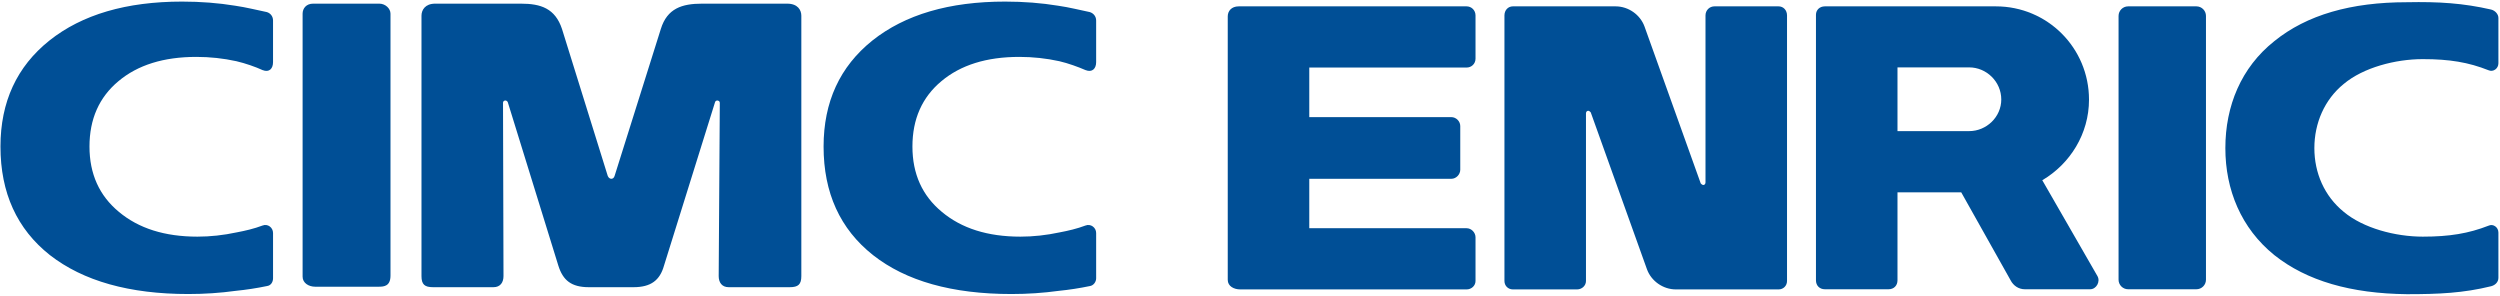 <svg version="1.2" xmlns="http://www.w3.org/2000/svg" viewBox="0 0 1573 186" width="1573" height="186">
	<title>esr-1-pdf-svg</title>
	<defs>
		<clipPath clipPathUnits="userSpaceOnUse" id="cp1">
			<path d="m-375.13-375.68h3943.31v5358.31h-3943.31z"/>
		</clipPath>
	</defs>
	<style>
		.s0 { fill: #004f96 } 
	</style>
	<g id="Clip-Path: Page 1" clip-path="url(#cp1)">
		<g id="Page 1">
			<path id="Path 300" class="s0" d="m165.2 44.1c-4.3-2-10.9-4.3-16.5-5.6q-12.3-2.7-25.2-2.7-30.8 0-49 15.3-18.2 15.2-18.2 41.1 0 25.8 18.5 41.1 18.6 15.6 49.4 15.6 12.2 0 24.8-2.7c5.3-1 10.9-2.3 16.2-4.3 3.3-1.3 6.6 1.3 6.6 4.7v28.5c0 2.3-1.3 4.6-3.9 4.9q-9.6 2-19.6 3-14.5 2-29.8 2-55.6 0-87.1-24.5-31.1-24.6-31.1-68.3 0-42.1 30.8-66.7 30.8-24.5 83.5-24.5 17.5 0 33.4 2.6c6.9 1 13.6 2.7 19.9 4 2.3 0.7 3.9 2.7 3.9 5.3v26.2c0 4-2.3 6.7-6.6 5zm517.8 0c-4.6-2-10.9-4.3-16.5-5.6q-12.3-2.7-25.2-2.7-30.8 0-49 15.3-18.2 15.2-18.2 41.1 0 25.8 18.5 41.1 18.6 15.6 49.4 15.6 12.2 0 24.8-2.7c5.3-1 10.9-2.3 16.2-4.3 3.3-1.3 6.7 1.3 6.7 4.7v28.5c0 2.3-1.7 4.6-4 4.9q-9.6 2-19.5 3-14.6 2-29.8 2-56 0-87.1-24.5-31.1-24.6-31.1-68.3 0-42.1 30.7-66.7 30.8-24.5 83.5-24.5 17.5 0 33.4 2.6c7 1 13.6 2.7 19.9 4 2.3 0.7 4 2.7 4 5.3v26.2c0 4-2.4 6.7-6.7 5zm-444.3-41.8c3.7 0 7 3 7 6.3v164.8c0 6.6-4 7-7.3 7h-40.1c-4 0-7.9-2.3-7.9-6.3v-165.5c0-3.3 2.3-6.3 6.6-6.3zm131.8 178.4c-11 0-16.3-4.3-19.2-13.6l-31.8-102.8c-0.7-1.6-3-1.3-3 0.4l0.3 109c0 4-2 7-6.3 7h-38c-5.3 0-7.3-1.7-7.3-7v-163.8c0-3.6 2.3-7.6 8.6-7.6h54c12.5 0 21.5 3 25.8 15.9l28.8 92.5c1 2.4 3.6 2.4 4.3 0l29.1-92.5c4-12.9 13.3-15.9 25.9-15.9h53.6c6.6 0 8.9 4 8.9 7.6v163.8c0 5.3-2 7-7.3 7h-38.4c-4.3 0-6.3-3-6.3-7l0.7-109c0-1.7-2.6-2-3-0.4l-32.1 102.8c-2.6 9.3-8.3 13.6-19.2 13.6zm962.5-170.7c0-3.3 2.7-6 6-6h43c3.3 0 6 2.7 6 6v166c0 3.3-2.7 6-6 6h-43c-3.3 0-6-2.7-6-6zm67.2 83.2c0-26.5 9.9-50.7 30.8-67.3 20.5-16.6 48.3-24.5 83.4-24.5 20.2-0.4 35.5 0.6 53 4.6 2.7 0.7 4.6 3 4.6 5.3v28.5c0 3.4-3.3 5.7-6.2 4.4-12.6-5-24.5-7-41.4-7-17.2 0-37.4 5.3-49.7 15.6-12.2 9.9-18.5 24.8-18.5 40.4 0 15.6 6.3 30.2 18.5 40.1 12.3 10.3 32.5 15.6 49.7 15.6 16.9 0 28.8-2 41.4-6.9 2.9-1.4 6.2 1 6.2 4.3v28.5c0 2.6-1.9 4.6-4.6 5.3-17.5 4.3-32.8 5-53 5-35.1-0.4-62.9-8.3-83.4-24.6-20.9-16.9-30.8-41.1-30.8-67.3zm-281.1 88.9h-64.6c-8.2 0-15.5-5.3-18.2-12.6l-35.4-98.8c-0.3-0.4-1-1-1.6-1-0.7 0-1.4 0.6-1.4 1.6v105.5c0 3-2.6 5.3-5.6 5.3h-40.4c-3 0-5.3-2.3-5.3-5.3v-167.1c0-3.3 2.3-5.7 5.3-5.7h64.6c8.2 0 15.5 5.3 18.2 12.6l35.4 98.8c0.3 0.4 1 1 1.7 1 0.6 0 1.3-0.6 1.3-1.6v-105.1c0-3.3 2.6-5.7 5.6-5.7h40.4c3 0 5.3 2.4 5.3 5.7v167.1c0 3-2.3 5.3-5.3 5.3zm-295.3-139.6v31.2h89.4c3 0 5.6 2.6 5.6 5.6v27.5c0 3-2.6 5.7-5.6 5.7h-89.4v31.1h99c3 0 5.6 2.7 5.6 5.7v27.5c0 3-2.6 5.3-5.6 5.3h-142.4c-4 0-7.9-2-7.9-6v-165.8c0-3.3 2.3-6.3 6.9-6.3h143.4c3 0 5.6 2.4 5.6 5.7v27.2c0 3.3-2.6 5.6-5.6 5.6z"/>
			<path id="Path 301" fill-rule="evenodd" class="s0" d="m1234 121h-40.1v55.4c0 3.3-2.3 5.6-5.6 5.6h-40.1c-3.3 0-5.6-2.3-5.6-5.6v-167.1c0-3 2.3-5.3 5.6-5.3h107.6c32.5 0 58.6 26.2 58.6 58.7 0 21.5-11.9 40.4-29.4 50.7l34.7 60.3c2 3.4-0.6 8.3-4.6 8.3h-41.1c-3.9 0-7.2-2.3-8.9-5.6zm-40.1-78.6v40.1h45.1c10.9 0 20.2-8.9 20.2-19.9 0-11.2-9.3-20.2-20.2-20.2z"/>
		</g>
	</g>
</svg>